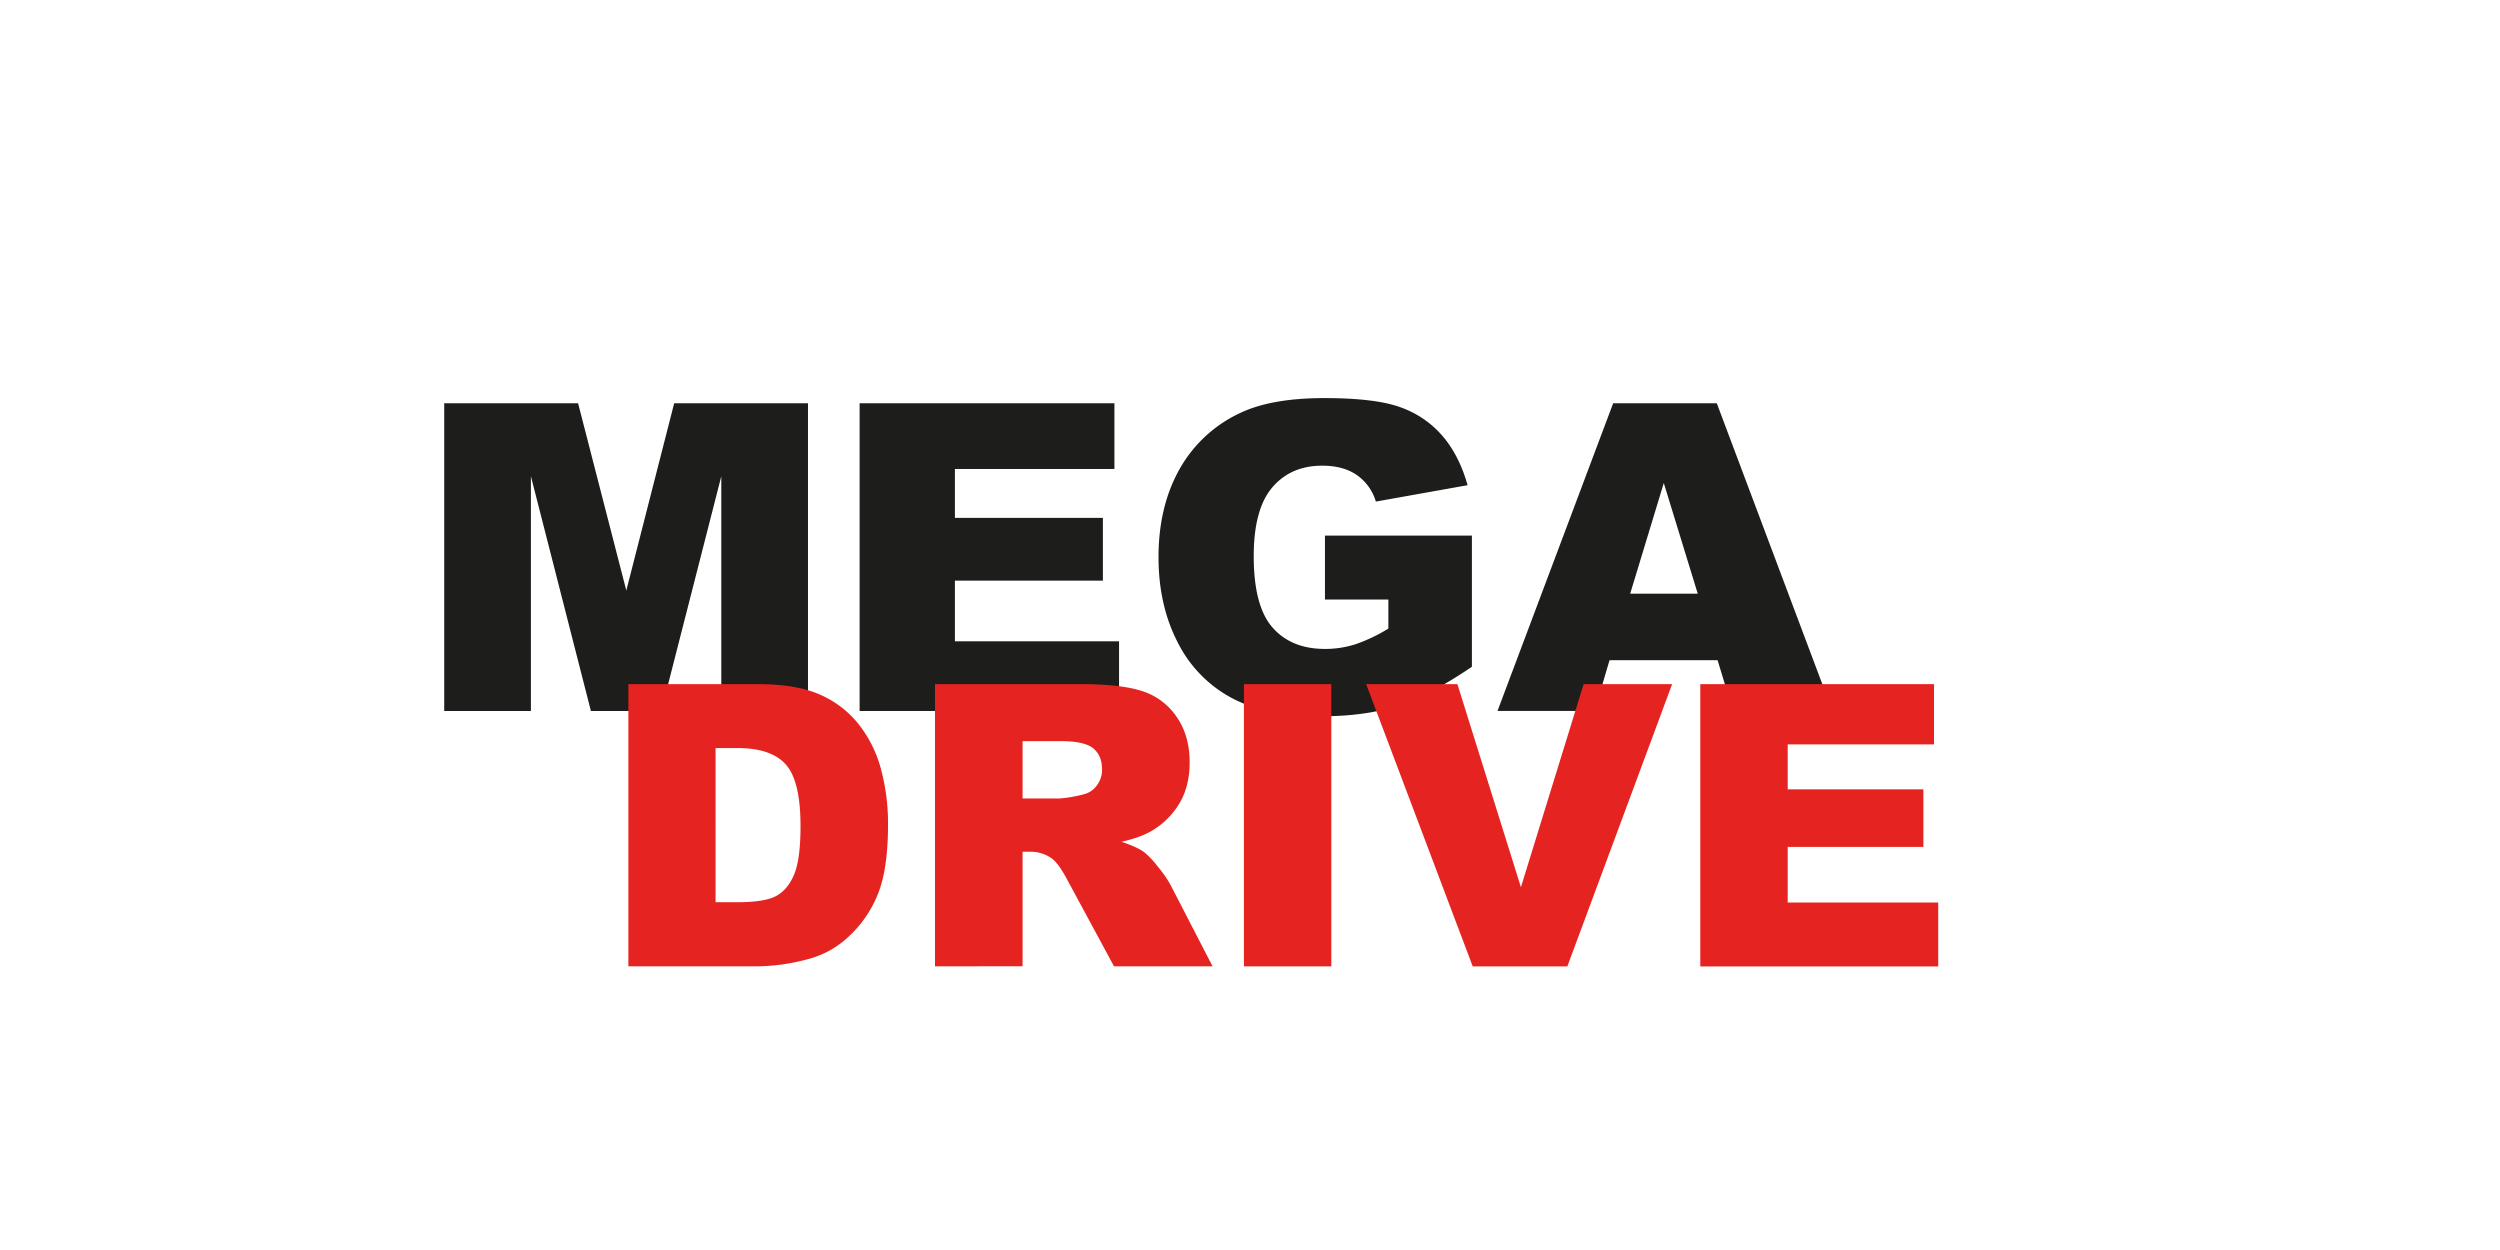 <?xml version="1.0" encoding="UTF-8"?> <svg xmlns="http://www.w3.org/2000/svg" id="Слой_1" data-name="Слой 1" viewBox="0 0 1133.86 566.93"> <defs> <style>.cls-1{fill:#1d1d1b;}.cls-2{fill:#e52421;}</style> </defs> <path class="cls-1" d="M201.47,182.9h60.72l21.87,84.92,21.71-84.92h60.69V322.46H327.14V216L299.92,322.46H268L240.79,216V322.46H201.47Z"></path> <path class="cls-1" d="M389.87,182.9H505.44v29.8H433.09v22.18h67.12v28.47H433.09v27.51h74.45v31.6H389.87Z"></path> <path class="cls-1" d="M600.93,271.91v-29h66.64v59.5q-19.14,13-33.85,17.75t-34.89,4.71q-24.84,0-40.5-8.47a58,58,0,0,1-24.28-25.23q-8.61-16.75-8.61-38.46,0-22.85,9.42-39.74a61,61,0,0,1,27.61-25.66q14.17-6.75,38.17-6.76,23.15,0,34.61,4.19a44.93,44.93,0,0,1,19,13q7.56,8.81,11.37,22.32l-41.6,7.43a22.46,22.46,0,0,0-8.71-12.09q-6.14-4.2-15.66-4.19-14.19,0-22.61,9.85t-8.42,31.18q0,22.65,8.52,32.36t23.75,9.72a45.05,45.05,0,0,0,13.8-2.1,73.66,73.66,0,0,0,15-7.14V271.91Z"></path> <path class="cls-1" d="M779,299.43H730l-6.81,23h-44L731.64,182.9h47l52.44,139.56H786Zm-9-30.18-15.4-50.17-15.24,50.17Z"></path> <path class="cls-2" d="M285,310.29h58.75q17.37,0,28.07,4.72a45.58,45.58,0,0,1,17.67,13.53,55.94,55.94,0,0,1,10.13,20.51,95,95,0,0,1,3.14,24.8q0,20.5-4.67,31.82a52.54,52.54,0,0,1-13,18.94,42.16,42.16,0,0,1-17.81,10.17,91.68,91.68,0,0,1-23.57,3.5H285Zm39.54,29V409.2h9.69q12.4,0,17.64-2.75t8.2-9.6q3-6.86,3-22.22,0-20.34-6.63-27.85t-22-7.5Z"></path> <path class="cls-2" d="M424.06,438.28v-128H490q18.33,0,28,3.15a29.84,29.84,0,0,1,15.63,11.65q5.94,8.51,5.93,20.73,0,10.65-4.54,18.38a35.52,35.52,0,0,1-12.49,12.53q-5.07,3.06-13.89,5.06,7.07,2.37,10.3,4.72a39.93,39.93,0,0,1,6.32,6.73,50.73,50.73,0,0,1,5.54,7.95l19.15,37.09H505.26l-21.14-39.12q-4-7.59-7.16-9.86a16.58,16.58,0,0,0-9.69-3h-3.49v51.95Zm39.72-76.13h16.67a59.08,59.08,0,0,0,10.48-1.75,10.4,10.4,0,0,0,6.41-4,11.84,11.84,0,0,0,2.49-7.42q0-6.21-3.93-9.52t-14.75-3.32H463.78Z"></path> <path class="cls-2" d="M564.17,310.29h39.64v128H564.17Z"></path> <path class="cls-2" d="M619.61,310.29H661l28.8,92.1,28.44-92.1h40.14l-47.52,128H667.94Z"></path> <path class="cls-2" d="M771.16,310.29h106v27.33H810.8V358h61.54v26.1H810.8v25.23h68.27v29H771.16Z"></path> </svg> 